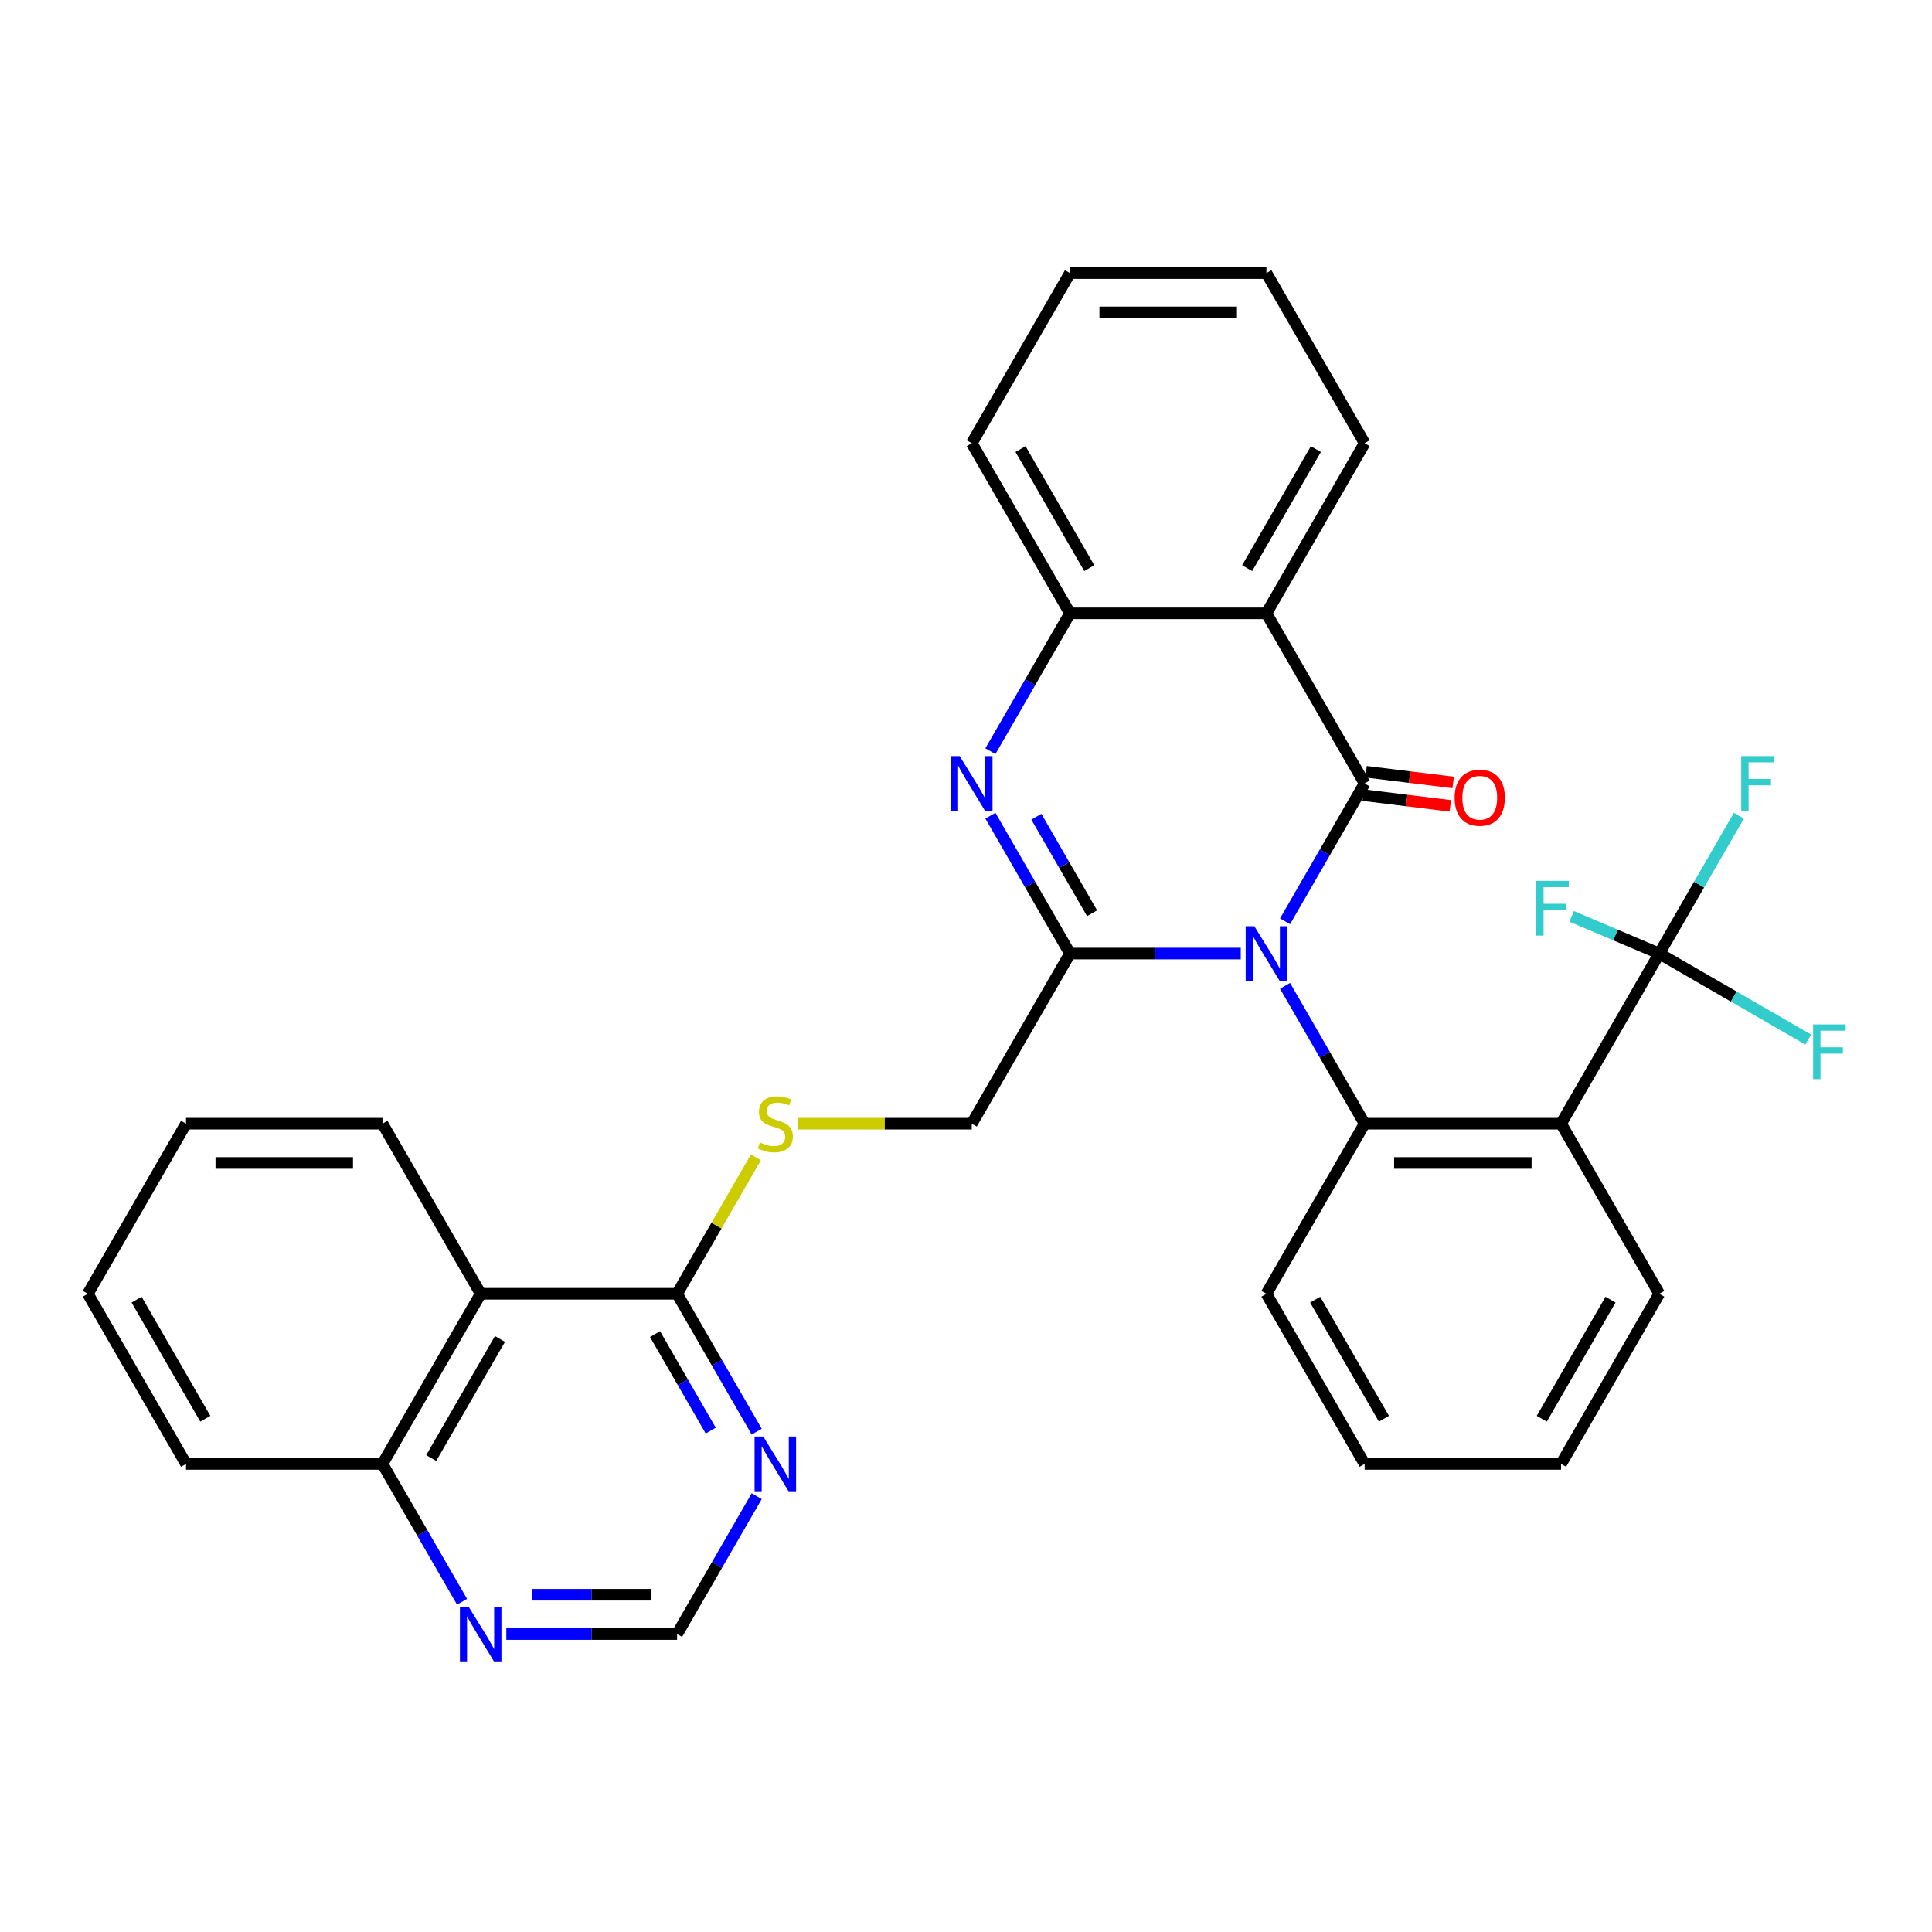 <?xml version='1.0' encoding='iso-8859-1'?>
<svg version='1.1' baseProfile='full'
              xmlns='http://www.w3.org/2000/svg'
                      xmlns:rdkit='http://www.rdkit.org/xml'
                      xmlns:xlink='http://www.w3.org/1999/xlink'
                  xml:space='preserve'
width='1000px' height='1000px' viewBox='0 0 1000 1000'>
<!-- END OF HEADER -->
<rect style='opacity:1.0;fill:#FFFFFF;stroke:none' width='1000' height='1000' x='0' y='0'> </rect>
<path class='bond-0' d='M 665.136,476.862 L 685.733,441.187' style='fill:none;fill-rule:evenodd;stroke:#0000FF;stroke-width:6px;stroke-linecap:butt;stroke-linejoin:miter;stroke-opacity:1' />
<path class='bond-0' d='M 685.733,441.187 L 706.33,405.513' style='fill:none;fill-rule:evenodd;stroke:#000000;stroke-width:6px;stroke-linecap:butt;stroke-linejoin:miter;stroke-opacity:1' />
<path class='bond-1' d='M 642.212,493.564 L 598.016,493.564' style='fill:none;fill-rule:evenodd;stroke:#0000FF;stroke-width:6px;stroke-linecap:butt;stroke-linejoin:miter;stroke-opacity:1' />
<path class='bond-1' d='M 598.016,493.564 L 553.82,493.564' style='fill:none;fill-rule:evenodd;stroke:#000000;stroke-width:6px;stroke-linecap:butt;stroke-linejoin:miter;stroke-opacity:1' />
<path class='bond-3' d='M 665.136,510.266 L 685.733,545.941' style='fill:none;fill-rule:evenodd;stroke:#0000FF;stroke-width:6px;stroke-linecap:butt;stroke-linejoin:miter;stroke-opacity:1' />
<path class='bond-3' d='M 685.733,545.941 L 706.33,581.616' style='fill:none;fill-rule:evenodd;stroke:#000000;stroke-width:6px;stroke-linecap:butt;stroke-linejoin:miter;stroke-opacity:1' />
<path class='bond-4' d='M 706.33,405.513 L 655.494,317.461' style='fill:none;fill-rule:evenodd;stroke:#000000;stroke-width:6px;stroke-linecap:butt;stroke-linejoin:miter;stroke-opacity:1' />
<path class='bond-13' d='M 705.587,411.567 L 728.131,414.336' style='fill:none;fill-rule:evenodd;stroke:#000000;stroke-width:6px;stroke-linecap:butt;stroke-linejoin:miter;stroke-opacity:1' />
<path class='bond-13' d='M 728.131,414.336 L 750.675,417.105' style='fill:none;fill-rule:evenodd;stroke:#FF0000;stroke-width:6px;stroke-linecap:butt;stroke-linejoin:miter;stroke-opacity:1' />
<path class='bond-13' d='M 707.074,399.458 L 729.618,402.226' style='fill:none;fill-rule:evenodd;stroke:#000000;stroke-width:6px;stroke-linecap:butt;stroke-linejoin:miter;stroke-opacity:1' />
<path class='bond-13' d='M 729.618,402.226 L 752.162,404.995' style='fill:none;fill-rule:evenodd;stroke:#FF0000;stroke-width:6px;stroke-linecap:butt;stroke-linejoin:miter;stroke-opacity:1' />
<path class='bond-2' d='M 553.82,493.564 L 533.224,457.889' style='fill:none;fill-rule:evenodd;stroke:#000000;stroke-width:6px;stroke-linecap:butt;stroke-linejoin:miter;stroke-opacity:1' />
<path class='bond-2' d='M 533.224,457.889 L 512.627,422.214' style='fill:none;fill-rule:evenodd;stroke:#0000FF;stroke-width:6px;stroke-linecap:butt;stroke-linejoin:miter;stroke-opacity:1' />
<path class='bond-2' d='M 565.252,472.694 L 550.834,447.722' style='fill:none;fill-rule:evenodd;stroke:#000000;stroke-width:6px;stroke-linecap:butt;stroke-linejoin:miter;stroke-opacity:1' />
<path class='bond-2' d='M 550.834,447.722 L 536.416,422.75' style='fill:none;fill-rule:evenodd;stroke:#0000FF;stroke-width:6px;stroke-linecap:butt;stroke-linejoin:miter;stroke-opacity:1' />
<path class='bond-12' d='M 553.82,493.564 L 502.984,581.616' style='fill:none;fill-rule:evenodd;stroke:#000000;stroke-width:6px;stroke-linecap:butt;stroke-linejoin:miter;stroke-opacity:1' />
<path class='bond-7' d='M 512.627,388.811 L 533.224,353.136' style='fill:none;fill-rule:evenodd;stroke:#0000FF;stroke-width:6px;stroke-linecap:butt;stroke-linejoin:miter;stroke-opacity:1' />
<path class='bond-7' d='M 533.224,353.136 L 553.82,317.461' style='fill:none;fill-rule:evenodd;stroke:#000000;stroke-width:6px;stroke-linecap:butt;stroke-linejoin:miter;stroke-opacity:1' />
<path class='bond-5' d='M 706.33,581.616 L 808.003,581.616' style='fill:none;fill-rule:evenodd;stroke:#000000;stroke-width:6px;stroke-linecap:butt;stroke-linejoin:miter;stroke-opacity:1' />
<path class='bond-5' d='M 721.581,601.95 L 792.752,601.95' style='fill:none;fill-rule:evenodd;stroke:#000000;stroke-width:6px;stroke-linecap:butt;stroke-linejoin:miter;stroke-opacity:1' />
<path class='bond-22' d='M 706.33,581.616 L 655.494,669.667' style='fill:none;fill-rule:evenodd;stroke:#000000;stroke-width:6px;stroke-linecap:butt;stroke-linejoin:miter;stroke-opacity:1' />
<path class='bond-20' d='M 655.494,317.461 L 706.33,229.409' style='fill:none;fill-rule:evenodd;stroke:#000000;stroke-width:6px;stroke-linecap:butt;stroke-linejoin:miter;stroke-opacity:1' />
<path class='bond-20' d='M 645.509,294.086 L 681.094,232.45' style='fill:none;fill-rule:evenodd;stroke:#000000;stroke-width:6px;stroke-linecap:butt;stroke-linejoin:miter;stroke-opacity:1' />
<path class='bond-32' d='M 655.494,317.461 L 553.82,317.461' style='fill:none;fill-rule:evenodd;stroke:#000000;stroke-width:6px;stroke-linecap:butt;stroke-linejoin:miter;stroke-opacity:1' />
<path class='bond-6' d='M 808.003,581.616 L 858.84,493.564' style='fill:none;fill-rule:evenodd;stroke:#000000;stroke-width:6px;stroke-linecap:butt;stroke-linejoin:miter;stroke-opacity:1' />
<path class='bond-21' d='M 808.003,581.616 L 858.84,669.667' style='fill:none;fill-rule:evenodd;stroke:#000000;stroke-width:6px;stroke-linecap:butt;stroke-linejoin:miter;stroke-opacity:1' />
<path class='bond-17' d='M 858.84,493.564 L 879.437,457.889' style='fill:none;fill-rule:evenodd;stroke:#000000;stroke-width:6px;stroke-linecap:butt;stroke-linejoin:miter;stroke-opacity:1' />
<path class='bond-17' d='M 879.437,457.889 L 900.034,422.214' style='fill:none;fill-rule:evenodd;stroke:#33CCCC;stroke-width:6px;stroke-linecap:butt;stroke-linejoin:miter;stroke-opacity:1' />
<path class='bond-18' d='M 858.84,493.564 L 836.168,483.941' style='fill:none;fill-rule:evenodd;stroke:#000000;stroke-width:6px;stroke-linecap:butt;stroke-linejoin:miter;stroke-opacity:1' />
<path class='bond-18' d='M 836.168,483.941 L 813.496,474.318' style='fill:none;fill-rule:evenodd;stroke:#33CCCC;stroke-width:6px;stroke-linecap:butt;stroke-linejoin:miter;stroke-opacity:1' />
<path class='bond-19' d='M 858.84,493.564 L 897.385,515.818' style='fill:none;fill-rule:evenodd;stroke:#000000;stroke-width:6px;stroke-linecap:butt;stroke-linejoin:miter;stroke-opacity:1' />
<path class='bond-19' d='M 897.385,515.818 L 935.93,538.072' style='fill:none;fill-rule:evenodd;stroke:#33CCCC;stroke-width:6px;stroke-linecap:butt;stroke-linejoin:miter;stroke-opacity:1' />
<path class='bond-24' d='M 553.82,317.461 L 502.984,229.409' style='fill:none;fill-rule:evenodd;stroke:#000000;stroke-width:6px;stroke-linecap:butt;stroke-linejoin:miter;stroke-opacity:1' />
<path class='bond-24' d='M 563.805,294.086 L 528.22,232.45' style='fill:none;fill-rule:evenodd;stroke:#000000;stroke-width:6px;stroke-linecap:butt;stroke-linejoin:miter;stroke-opacity:1' />
<path class='bond-8' d='M 350.474,669.667 L 370.863,634.352' style='fill:none;fill-rule:evenodd;stroke:#000000;stroke-width:6px;stroke-linecap:butt;stroke-linejoin:miter;stroke-opacity:1' />
<path class='bond-8' d='M 370.863,634.352 L 391.252,599.037' style='fill:none;fill-rule:evenodd;stroke:#CCCC00;stroke-width:6px;stroke-linecap:butt;stroke-linejoin:miter;stroke-opacity:1' />
<path class='bond-9' d='M 350.474,669.667 L 248.801,669.667' style='fill:none;fill-rule:evenodd;stroke:#000000;stroke-width:6px;stroke-linecap:butt;stroke-linejoin:miter;stroke-opacity:1' />
<path class='bond-10' d='M 350.474,669.667 L 371.071,705.342' style='fill:none;fill-rule:evenodd;stroke:#000000;stroke-width:6px;stroke-linecap:butt;stroke-linejoin:miter;stroke-opacity:1' />
<path class='bond-10' d='M 371.071,705.342 L 391.668,741.017' style='fill:none;fill-rule:evenodd;stroke:#0000FF;stroke-width:6px;stroke-linecap:butt;stroke-linejoin:miter;stroke-opacity:1' />
<path class='bond-10' d='M 339.043,690.537 L 353.461,715.509' style='fill:none;fill-rule:evenodd;stroke:#000000;stroke-width:6px;stroke-linecap:butt;stroke-linejoin:miter;stroke-opacity:1' />
<path class='bond-10' d='M 353.461,715.509 L 367.878,740.482' style='fill:none;fill-rule:evenodd;stroke:#0000FF;stroke-width:6px;stroke-linecap:butt;stroke-linejoin:miter;stroke-opacity:1' />
<path class='bond-16' d='M 248.801,669.667 L 197.964,757.719' style='fill:none;fill-rule:evenodd;stroke:#000000;stroke-width:6px;stroke-linecap:butt;stroke-linejoin:miter;stroke-opacity:1' />
<path class='bond-16' d='M 258.786,693.042 L 223.2,754.678' style='fill:none;fill-rule:evenodd;stroke:#000000;stroke-width:6px;stroke-linecap:butt;stroke-linejoin:miter;stroke-opacity:1' />
<path class='bond-23' d='M 248.801,669.667 L 197.964,581.616' style='fill:none;fill-rule:evenodd;stroke:#000000;stroke-width:6px;stroke-linecap:butt;stroke-linejoin:miter;stroke-opacity:1' />
<path class='bond-15' d='M 391.668,774.421 L 371.071,810.095' style='fill:none;fill-rule:evenodd;stroke:#0000FF;stroke-width:6px;stroke-linecap:butt;stroke-linejoin:miter;stroke-opacity:1' />
<path class='bond-15' d='M 371.071,810.095 L 350.474,845.77' style='fill:none;fill-rule:evenodd;stroke:#000000;stroke-width:6px;stroke-linecap:butt;stroke-linejoin:miter;stroke-opacity:1' />
<path class='bond-11' d='M 412.932,581.616 L 457.958,581.616' style='fill:none;fill-rule:evenodd;stroke:#CCCC00;stroke-width:6px;stroke-linecap:butt;stroke-linejoin:miter;stroke-opacity:1' />
<path class='bond-11' d='M 457.958,581.616 L 502.984,581.616' style='fill:none;fill-rule:evenodd;stroke:#000000;stroke-width:6px;stroke-linecap:butt;stroke-linejoin:miter;stroke-opacity:1' />
<path class='bond-14' d='M 262.083,845.77 L 306.278,845.77' style='fill:none;fill-rule:evenodd;stroke:#0000FF;stroke-width:6px;stroke-linecap:butt;stroke-linejoin:miter;stroke-opacity:1' />
<path class='bond-14' d='M 306.278,845.77 L 350.474,845.77' style='fill:none;fill-rule:evenodd;stroke:#000000;stroke-width:6px;stroke-linecap:butt;stroke-linejoin:miter;stroke-opacity:1' />
<path class='bond-14' d='M 275.341,825.436 L 306.278,825.436' style='fill:none;fill-rule:evenodd;stroke:#0000FF;stroke-width:6px;stroke-linecap:butt;stroke-linejoin:miter;stroke-opacity:1' />
<path class='bond-14' d='M 306.278,825.436 L 337.215,825.436' style='fill:none;fill-rule:evenodd;stroke:#000000;stroke-width:6px;stroke-linecap:butt;stroke-linejoin:miter;stroke-opacity:1' />
<path class='bond-35' d='M 239.158,829.068 L 218.561,793.394' style='fill:none;fill-rule:evenodd;stroke:#0000FF;stroke-width:6px;stroke-linecap:butt;stroke-linejoin:miter;stroke-opacity:1' />
<path class='bond-35' d='M 218.561,793.394 L 197.964,757.719' style='fill:none;fill-rule:evenodd;stroke:#000000;stroke-width:6px;stroke-linecap:butt;stroke-linejoin:miter;stroke-opacity:1' />
<path class='bond-25' d='M 197.964,757.719 L 96.291,757.719' style='fill:none;fill-rule:evenodd;stroke:#000000;stroke-width:6px;stroke-linecap:butt;stroke-linejoin:miter;stroke-opacity:1' />
<path class='bond-26' d='M 706.33,229.409 L 655.494,141.358' style='fill:none;fill-rule:evenodd;stroke:#000000;stroke-width:6px;stroke-linecap:butt;stroke-linejoin:miter;stroke-opacity:1' />
<path class='bond-33' d='M 858.84,669.667 L 808.003,757.719' style='fill:none;fill-rule:evenodd;stroke:#000000;stroke-width:6px;stroke-linecap:butt;stroke-linejoin:miter;stroke-opacity:1' />
<path class='bond-33' d='M 833.604,672.708 L 798.018,734.344' style='fill:none;fill-rule:evenodd;stroke:#000000;stroke-width:6px;stroke-linecap:butt;stroke-linejoin:miter;stroke-opacity:1' />
<path class='bond-28' d='M 655.494,669.667 L 706.33,757.719' style='fill:none;fill-rule:evenodd;stroke:#000000;stroke-width:6px;stroke-linecap:butt;stroke-linejoin:miter;stroke-opacity:1' />
<path class='bond-28' d='M 680.729,672.708 L 716.315,734.344' style='fill:none;fill-rule:evenodd;stroke:#000000;stroke-width:6px;stroke-linecap:butt;stroke-linejoin:miter;stroke-opacity:1' />
<path class='bond-29' d='M 197.964,581.616 L 96.291,581.616' style='fill:none;fill-rule:evenodd;stroke:#000000;stroke-width:6px;stroke-linecap:butt;stroke-linejoin:miter;stroke-opacity:1' />
<path class='bond-29' d='M 182.713,601.95 L 111.542,601.95' style='fill:none;fill-rule:evenodd;stroke:#000000;stroke-width:6px;stroke-linecap:butt;stroke-linejoin:miter;stroke-opacity:1' />
<path class='bond-30' d='M 502.984,229.409 L 553.82,141.358' style='fill:none;fill-rule:evenodd;stroke:#000000;stroke-width:6px;stroke-linecap:butt;stroke-linejoin:miter;stroke-opacity:1' />
<path class='bond-36' d='M 96.291,757.719 L 45.455,669.667' style='fill:none;fill-rule:evenodd;stroke:#000000;stroke-width:6px;stroke-linecap:butt;stroke-linejoin:miter;stroke-opacity:1' />
<path class='bond-36' d='M 106.276,734.344 L 70.69,672.708' style='fill:none;fill-rule:evenodd;stroke:#000000;stroke-width:6px;stroke-linecap:butt;stroke-linejoin:miter;stroke-opacity:1' />
<path class='bond-34' d='M 655.494,141.358 L 553.82,141.358' style='fill:none;fill-rule:evenodd;stroke:#000000;stroke-width:6px;stroke-linecap:butt;stroke-linejoin:miter;stroke-opacity:1' />
<path class='bond-34' d='M 640.243,161.693 L 569.071,161.693' style='fill:none;fill-rule:evenodd;stroke:#000000;stroke-width:6px;stroke-linecap:butt;stroke-linejoin:miter;stroke-opacity:1' />
<path class='bond-27' d='M 808.003,757.719 L 706.33,757.719' style='fill:none;fill-rule:evenodd;stroke:#000000;stroke-width:6px;stroke-linecap:butt;stroke-linejoin:miter;stroke-opacity:1' />
<path class='bond-31' d='M 96.291,581.616 L 45.455,669.667' style='fill:none;fill-rule:evenodd;stroke:#000000;stroke-width:6px;stroke-linecap:butt;stroke-linejoin:miter;stroke-opacity:1' />
<path  class='atom-0' d='M 649.234 479.404
L 658.514 494.404
Q 659.434 495.884, 660.914 498.564
Q 662.394 501.244, 662.474 501.404
L 662.474 479.404
L 666.234 479.404
L 666.234 507.724
L 662.354 507.724
L 652.394 491.324
Q 651.234 489.404, 649.994 487.204
Q 648.794 485.004, 648.434 484.324
L 648.434 507.724
L 644.754 507.724
L 644.754 479.404
L 649.234 479.404
' fill='#0000FF'/>
<path  class='atom-3' d='M 496.724 391.353
L 506.004 406.353
Q 506.924 407.833, 508.404 410.513
Q 509.884 413.193, 509.964 413.353
L 509.964 391.353
L 513.724 391.353
L 513.724 419.673
L 509.844 419.673
L 499.884 403.273
Q 498.724 401.353, 497.484 399.153
Q 496.284 396.953, 495.924 396.273
L 495.924 419.673
L 492.244 419.673
L 492.244 391.353
L 496.724 391.353
' fill='#0000FF'/>
<path  class='atom-11' d='M 395.051 743.559
L 404.331 758.559
Q 405.251 760.039, 406.731 762.719
Q 408.211 765.399, 408.291 765.559
L 408.291 743.559
L 412.051 743.559
L 412.051 771.879
L 408.171 771.879
L 398.211 755.479
Q 397.051 753.559, 395.811 751.359
Q 394.611 749.159, 394.251 748.479
L 394.251 771.879
L 390.571 771.879
L 390.571 743.559
L 395.051 743.559
' fill='#0000FF'/>
<path  class='atom-12' d='M 393.311 591.336
Q 393.631 591.456, 394.951 592.016
Q 396.271 592.576, 397.711 592.936
Q 399.191 593.256, 400.631 593.256
Q 403.311 593.256, 404.871 591.976
Q 406.431 590.656, 406.431 588.376
Q 406.431 586.816, 405.631 585.856
Q 404.871 584.896, 403.671 584.376
Q 402.471 583.856, 400.471 583.256
Q 397.951 582.496, 396.431 581.776
Q 394.951 581.056, 393.871 579.536
Q 392.831 578.016, 392.831 575.456
Q 392.831 571.896, 395.231 569.696
Q 397.671 567.496, 402.471 567.496
Q 405.751 567.496, 409.471 569.056
L 408.551 572.136
Q 405.151 570.736, 402.591 570.736
Q 399.831 570.736, 398.311 571.896
Q 396.791 573.016, 396.831 574.976
Q 396.831 576.496, 397.591 577.416
Q 398.391 578.336, 399.511 578.856
Q 400.671 579.376, 402.591 579.976
Q 405.151 580.776, 406.671 581.576
Q 408.191 582.376, 409.271 584.016
Q 410.391 585.616, 410.391 588.376
Q 410.391 592.296, 407.751 594.416
Q 405.151 596.496, 400.791 596.496
Q 398.271 596.496, 396.351 595.936
Q 394.471 595.416, 392.231 594.496
L 393.311 591.336
' fill='#CCCC00'/>
<path  class='atom-14' d='M 752.919 412.911
Q 752.919 406.111, 756.279 402.311
Q 759.639 398.511, 765.919 398.511
Q 772.199 398.511, 775.559 402.311
Q 778.919 406.111, 778.919 412.911
Q 778.919 419.791, 775.519 423.711
Q 772.119 427.591, 765.919 427.591
Q 759.679 427.591, 756.279 423.711
Q 752.919 419.831, 752.919 412.911
M 765.919 424.391
Q 770.239 424.391, 772.559 421.511
Q 774.919 418.591, 774.919 412.911
Q 774.919 407.351, 772.559 404.551
Q 770.239 401.711, 765.919 401.711
Q 761.599 401.711, 759.239 404.511
Q 756.919 407.311, 756.919 412.911
Q 756.919 418.631, 759.239 421.511
Q 761.599 424.391, 765.919 424.391
' fill='#FF0000'/>
<path  class='atom-15' d='M 242.541 831.61
L 251.821 846.61
Q 252.741 848.09, 254.221 850.77
Q 255.701 853.45, 255.781 853.61
L 255.781 831.61
L 259.541 831.61
L 259.541 859.93
L 255.661 859.93
L 245.701 843.53
Q 244.541 841.61, 243.301 839.41
Q 242.101 837.21, 241.741 836.53
L 241.741 859.93
L 238.061 859.93
L 238.061 831.61
L 242.541 831.61
' fill='#0000FF'/>
<path  class='atom-18' d='M 901.256 391.353
L 918.096 391.353
L 918.096 394.593
L 905.056 394.593
L 905.056 403.193
L 916.656 403.193
L 916.656 406.473
L 905.056 406.473
L 905.056 419.673
L 901.256 419.673
L 901.256 391.353
' fill='#33CCCC'/>
<path  class='atom-19' d='M 795.155 455.947
L 811.995 455.947
L 811.995 459.187
L 798.955 459.187
L 798.955 467.787
L 810.555 467.787
L 810.555 471.067
L 798.955 471.067
L 798.955 484.267
L 795.155 484.267
L 795.155 455.947
' fill='#33CCCC'/>
<path  class='atom-20' d='M 938.471 530.241
L 955.311 530.241
L 955.311 533.481
L 942.271 533.481
L 942.271 542.081
L 953.871 542.081
L 953.871 545.361
L 942.271 545.361
L 942.271 558.561
L 938.471 558.561
L 938.471 530.241
' fill='#33CCCC'/>
</svg>
